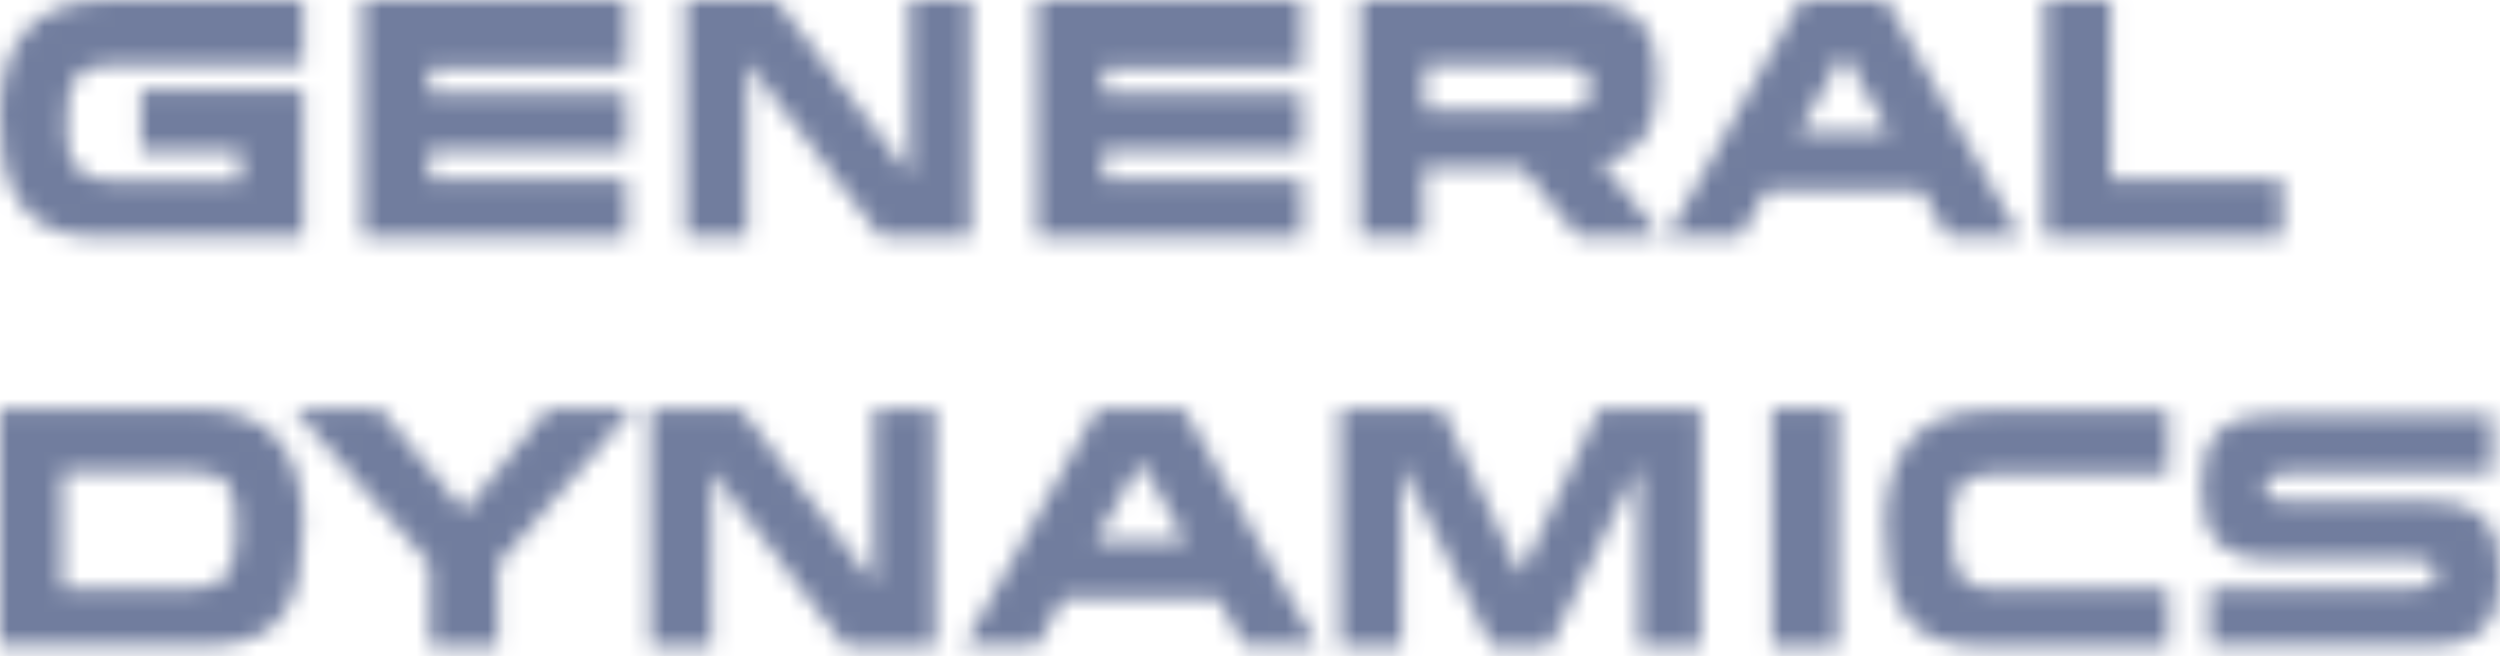 <svg width="141" height="37" viewBox="0 0 141 37" fill="none" xmlns="http://www.w3.org/2000/svg">
<mask id="mask0_749_2175" style="mask-type:alpha" maskUnits="userSpaceOnUse" x="0" y="0" width="141" height="37">
<path fill-rule="evenodd" clip-rule="evenodd" d="M0 6.547C0 9.631 0.649 13.364 5.411 13.364C9.144 13.364 17.098 13.364 17.098 13.364V5.086H7.954V8.549H13.581V10.172C13.581 10.172 7.791 10.172 6.168 10.172C3.409 10.172 3.787 7.467 3.787 6.709C3.787 4.761 4.166 3.679 6.006 3.679H17.098V0H6.06C1.731 0 0 2.597 0 6.547Z" fill="#231F20"/>
<path fill-rule="evenodd" clip-rule="evenodd" d="M20.452 13.364H35.331V10.118H24.186V8.495H35.331V5.248H24.186V3.842H35.331V0H20.452V13.364Z" fill="#231F20"/>
<path fill-rule="evenodd" clip-rule="evenodd" d="M51.292 9.847L43.772 0H38.685V13.364H42.148V3.517L49.669 13.364H54.755V0H51.292V9.847Z" fill="#231F20"/>
<path fill-rule="evenodd" clip-rule="evenodd" d="M58.488 13.364H73.421V10.118H62.222V8.495H73.421V5.248H62.222V3.842H73.421V0H58.488V13.364Z" fill="#231F20"/>
<path fill-rule="evenodd" clip-rule="evenodd" d="M93.44 4.761C93.44 2.922 93.386 0 88.95 0H76.722V13.364H80.293V9.469H85.866L89.004 13.364H93.657L90.302 9.09C92.791 8.711 93.44 6.98 93.44 4.761ZM87.922 6.222H80.347V3.679H87.976C89.004 3.679 89.707 4.004 89.707 4.815C89.707 5.627 89.545 6.222 87.922 6.222Z" fill="#231F20"/>
<path fill-rule="evenodd" clip-rule="evenodd" d="M119.033 0H115.3V13.364H128.718V10.118H119.033V0Z" fill="#231F20"/>
<path fill-rule="evenodd" clip-rule="evenodd" d="M101.557 0L94.036 13.364H98.148L99.609 10.713H108.374L109.835 13.364H113.947L106.372 0H101.557ZM101.449 7.467L103.992 2.976L106.535 7.467H101.449Z" fill="#231F20"/>
<path fill-rule="evenodd" clip-rule="evenodd" d="M11.038 23.049H0V26.62V36.413C0 36.413 7.954 36.413 11.687 36.413C16.178 36.413 17.098 33.6 17.098 29.596C17.098 25.592 15.42 23.049 11.038 23.049ZM10.929 33.167C9.306 33.167 3.517 33.167 3.517 33.167V26.62H11.092C13.148 26.62 13.31 27.919 13.31 29.65C13.31 31.273 13.364 33.167 10.929 33.167Z" fill="#231F20"/>
<path fill-rule="evenodd" clip-rule="evenodd" d="M49.29 32.896L41.77 23.049H36.684V36.467H40.146V26.566L47.667 36.467H52.753V23.049H49.29V32.896Z" fill="#231F20"/>
<path fill-rule="evenodd" clip-rule="evenodd" d="M61.897 23.049L54.376 36.413H58.488L59.949 33.762H68.714L70.175 36.413H74.287L66.766 23.049H61.897V23.049ZM61.788 30.516L64.332 26.025L66.874 30.516H61.788V30.516Z" fill="#231F20"/>
<path fill-rule="evenodd" clip-rule="evenodd" d="M26.188 28.838L21.426 23.049H16.557L24.24 31.814V36.467H28.081V31.814L35.71 23.049H30.895L26.188 28.838Z" fill="#231F20"/>
<path fill-rule="evenodd" clip-rule="evenodd" d="M85.758 32.409L81.321 23.049H75.586V36.467H79.049V26.241L84.135 36.467H87.381L92.413 26.241V36.467H95.93V23.049H90.195L85.758 32.409Z" fill="#231F20"/>
<path fill-rule="evenodd" clip-rule="evenodd" d="M99.934 23.049V36.467H103.667V23.049H99.934Z" fill="#231F20"/>
<path fill-rule="evenodd" clip-rule="evenodd" d="M106.318 29.65C106.318 33.654 107.238 36.467 111.729 36.467C115.462 36.467 122.28 36.467 122.28 36.467V33.221C122.28 33.221 114.11 33.221 112.486 33.221C110.052 33.221 110.106 31.327 110.106 29.758C110.106 28.027 110.268 26.728 112.324 26.728H122.28V23.157H112.378C108.05 23.049 106.318 25.646 106.318 29.65Z" fill="#231F20"/>
<path fill-rule="evenodd" clip-rule="evenodd" d="M137.05 28.297H128.988C128.393 28.297 127.744 28.135 127.744 27.486C127.744 26.837 128.393 26.674 128.988 26.674C130.611 26.674 140.567 26.674 140.567 26.674V23.428C140.567 23.428 131.856 23.428 128.123 23.428C124.93 23.428 124.173 25.051 124.173 27.486C124.173 29.921 124.93 31.544 128.123 31.544H136.184C136.78 31.544 137.429 31.706 137.429 32.355C137.429 33.005 136.78 33.167 136.184 33.167C134.561 33.167 124.606 33.167 124.606 33.167V36.413C124.606 36.413 133.317 36.413 137.05 36.413C140.242 36.413 141 34.79 141 32.355C141 29.921 140.242 28.297 137.05 28.297Z" fill="#231F20"/>
</mask>
<g mask="url(#mask0_749_2175)">
<rect x="-1" y="-10" width="142" height="54" fill="#717D9E"/>
</g>
</svg>
